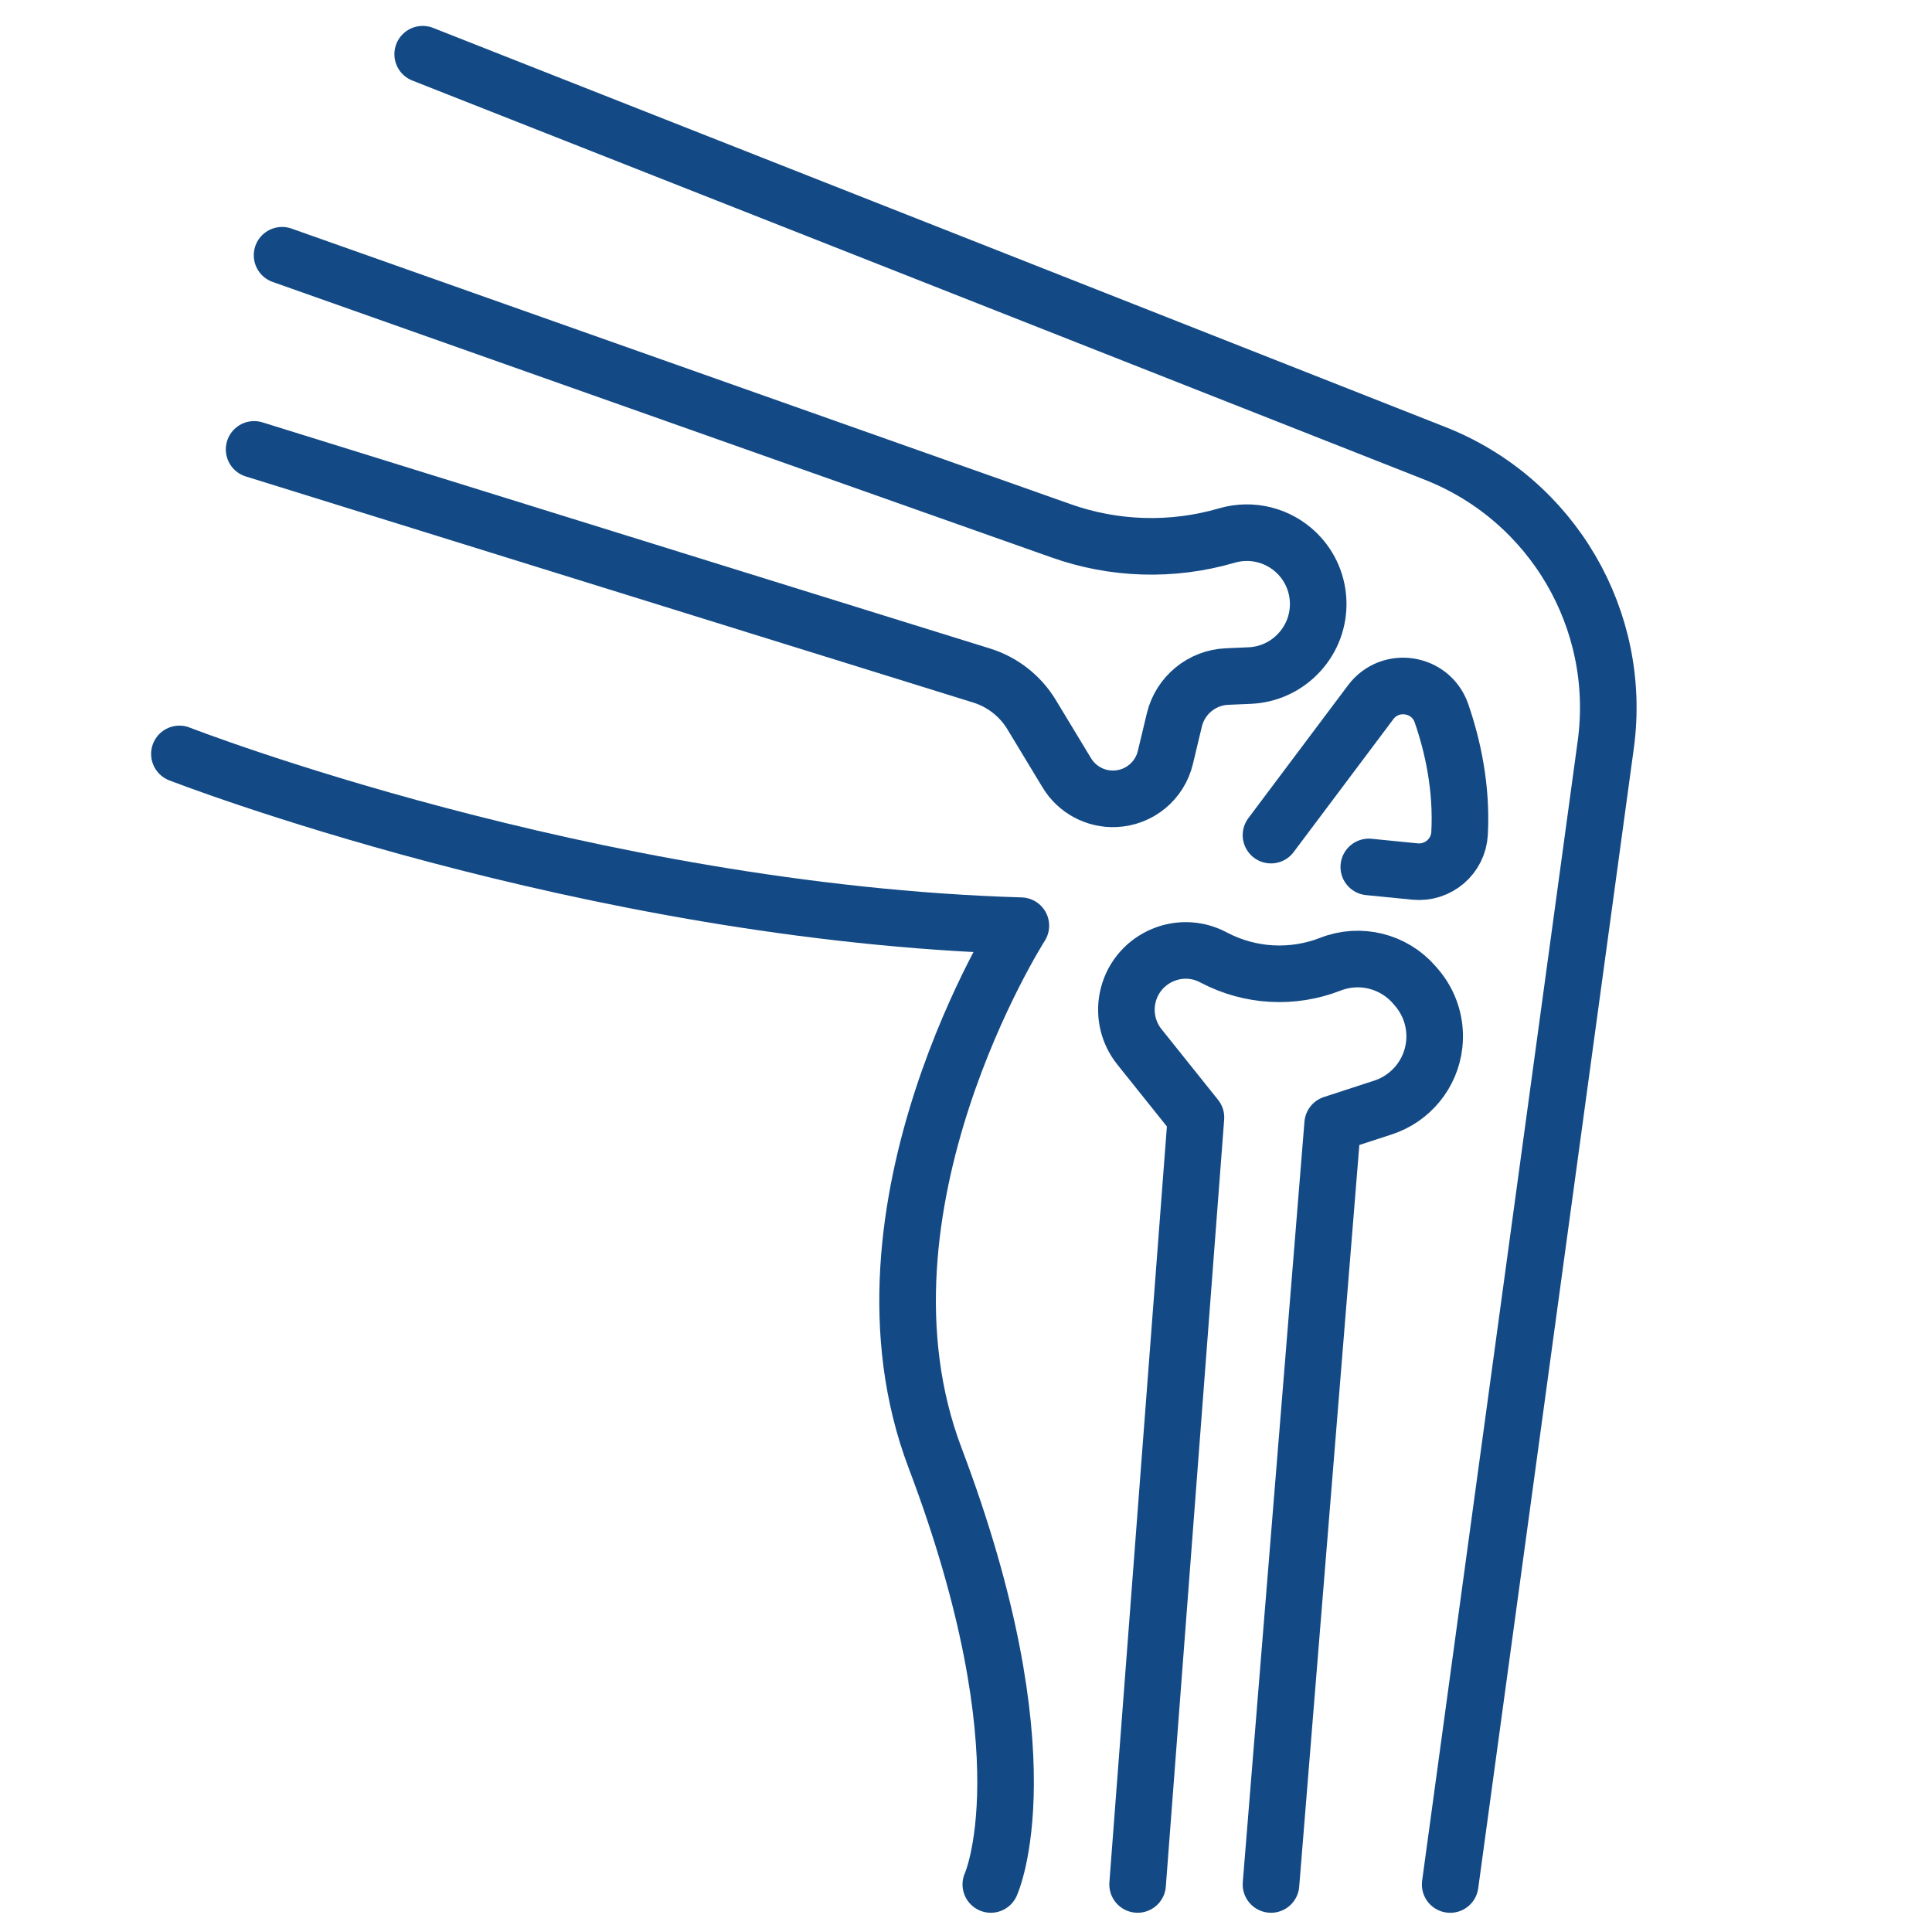 <svg width="51" height="51" viewBox="0 0 51 51" fill="none" xmlns="http://www.w3.org/2000/svg">
<path d="M11.158 1.431L37.887 11.97C40.979 13.19 42.838 16.364 42.388 19.658L38.281 49.746" stroke="#134A85" stroke-width="1.494" stroke-miterlimit="10" stroke-linecap="round" stroke-linejoin="round"/>
<path d="M4.736 19.902C4.736 19.902 15.502 24.096 26.948 24.436C26.948 24.436 22.185 31.884 24.682 38.481C27.685 46.414 26.155 49.745 26.155 49.745" stroke="#134A85" stroke-width="1.494" stroke-miterlimit="10" stroke-linecap="round" stroke-linejoin="round"/>
<path d="M7.446 6.738L28.001 14.009C29.41 14.511 30.942 14.557 32.379 14.139L32.389 14.136C33.043 13.946 33.75 14.124 34.236 14.603C34.958 15.315 34.987 16.47 34.302 17.218L34.295 17.225C33.958 17.593 33.488 17.812 32.989 17.833L32.391 17.859C31.724 17.888 31.156 18.356 31 19.005L30.763 19.996C30.615 20.614 30.075 21.059 29.44 21.086C28.921 21.109 28.43 20.846 28.161 20.401L27.232 18.865C26.934 18.373 26.467 18.006 25.918 17.834L6.708 11.863" stroke="#134A85" stroke-width="1.494" stroke-miterlimit="10" stroke-linecap="round" stroke-linejoin="round"/>
<path d="M33.551 22.045L36.182 18.538C36.697 17.85 37.772 18.018 38.052 18.83C38.346 19.682 38.594 20.787 38.529 22C38.496 22.609 37.959 23.066 37.352 23.006L36.133 22.885" stroke="#134A85" stroke-width="1.494" stroke-miterlimit="10" stroke-linecap="round" stroke-linejoin="round"/>
<path d="M33.551 49.745L35.179 29.669L36.507 29.236C37.245 28.996 37.775 28.346 37.86 27.575C37.921 27.027 37.75 26.478 37.389 26.062L37.334 25.998C36.786 25.366 35.899 25.147 35.12 25.452C34.123 25.841 33.006 25.781 32.057 25.285L32.024 25.268C31.095 24.782 29.96 25.331 29.762 26.361C29.676 26.811 29.791 27.275 30.077 27.633L31.57 29.499L30.03 49.745" stroke="#134A85" stroke-width="1.494" stroke-miterlimit="10" stroke-linecap="round" stroke-linejoin="round"/>
</svg>
